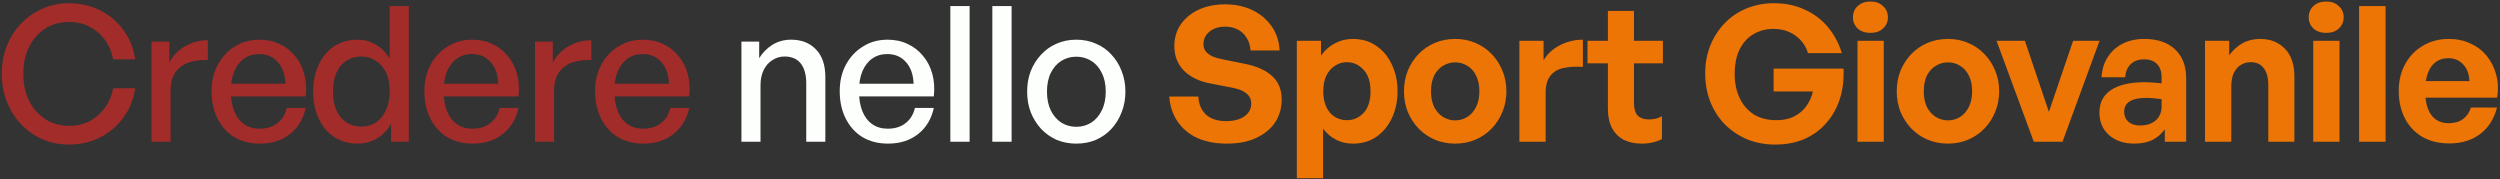 <svg xmlns="http://www.w3.org/2000/svg" width="1270" height="91" viewBox="0 0 1270 91" fill="none"><rect x="0" y="0" width="1270" height="91" fill="#333333" stroke="none"/><path d="M34.978 73.44C30.178 73.44 25.698 72.544 21.538 70.752C17.442 68.896 13.826 66.336 10.691 63.072C7.619 59.808 5.219 56 3.49 51.648C1.763 47.232 0.899 42.496 0.899 37.44C0.899 32.384 1.763 27.68 3.49 23.328C5.219 18.976 7.619 15.2 10.691 12C13.826 8.736 17.442 6.208 21.538 4.416C25.698 2.56 30.178 1.632 34.978 1.632C40.739 1.632 45.986 2.816 50.722 5.184C55.523 7.552 59.49 10.88 62.627 15.168C65.826 19.456 67.843 24.448 68.674 30.144H57.443C56.803 26.432 55.426 23.136 53.315 20.256C51.203 17.376 48.578 15.136 45.443 13.536C42.37 11.936 38.914 11.136 35.075 11.136C31.683 11.136 28.547 11.776 25.666 13.056C22.851 14.336 20.387 16.16 18.274 18.528C16.227 20.896 14.627 23.68 13.475 26.88C12.386 30.08 11.842 33.6 11.842 37.44C11.842 41.28 12.386 44.832 13.475 48.096C14.627 51.296 16.227 54.08 18.274 56.448C20.387 58.816 22.851 60.672 25.666 62.016C28.547 63.296 31.683 63.936 35.075 63.936C38.914 63.936 42.403 63.136 45.538 61.536C48.675 59.872 51.267 57.6 53.315 54.72C55.426 51.84 56.803 48.544 57.443 44.832H68.674C67.843 50.528 65.826 55.52 62.627 59.808C59.49 64.096 55.523 67.456 50.722 69.888C45.986 72.256 40.739 73.44 34.978 73.44ZM86.657 45.984V72H76.961V21.12H85.985V31.872C87.777 28.352 90.433 25.568 93.953 23.52C97.537 21.472 101.409 20.448 105.569 20.448V30.528C101.921 30.336 98.657 30.752 95.777 31.776C92.961 32.8 90.721 34.496 89.057 36.864C87.457 39.168 86.657 42.208 86.657 45.984ZM132.063 72.96C127.135 72.96 122.815 71.872 119.103 69.696C115.455 67.456 112.607 64.32 110.559 60.288C108.511 56.256 107.487 51.584 107.487 46.272C107.487 41.216 108.543 36.736 110.655 32.832C112.767 28.928 115.647 25.856 119.295 23.616C122.943 21.312 127.103 20.16 131.775 20.16C135.615 20.16 139.039 20.896 142.047 22.368C145.119 23.776 147.711 25.792 149.823 28.416C151.999 30.976 153.567 34.016 154.527 37.536C155.487 40.992 155.743 44.8 155.295 48.96H113.151V42.528H145.023C144.831 37.792 143.519 34.112 141.087 31.488C138.719 28.8 135.551 27.456 131.583 27.456C128.703 27.456 126.175 28.224 123.999 29.76C121.887 31.232 120.223 33.376 119.007 36.192C117.855 38.944 117.279 42.304 117.279 46.272C117.279 50.24 117.855 53.664 119.007 56.544C120.159 59.36 121.823 61.536 123.999 63.072C126.175 64.608 128.799 65.376 131.871 65.376C135.519 65.376 138.527 64.448 140.895 62.592C143.327 60.736 144.927 58.144 145.695 54.816H155.295C154.079 60.448 151.391 64.896 147.231 68.16C143.135 71.36 138.079 72.96 132.063 72.96ZM159.098 46.56C159.098 41.44 160.026 36.896 161.882 32.928C163.738 28.896 166.362 25.76 169.754 23.52C173.146 21.28 177.114 20.16 181.658 20.16C185.05 20.16 188.154 21.024 190.97 22.752C193.85 24.416 196.186 26.784 197.978 29.856V3.072H207.674V72H198.65V62.88C196.858 66.08 194.458 68.576 191.45 70.368C188.506 72.096 185.242 72.96 181.658 72.96C177.114 72.96 173.146 71.84 169.754 69.6C166.362 67.296 163.738 64.16 161.882 60.192C160.026 56.16 159.098 51.616 159.098 46.56ZM169.178 46.56C169.178 52.256 170.522 56.64 173.21 59.712C175.898 62.784 179.354 64.32 183.578 64.32C186.394 64.32 188.858 63.616 190.97 62.208C193.146 60.736 194.842 58.656 196.058 55.968C197.338 53.28 197.978 50.08 197.978 46.368C197.978 42.592 197.338 39.392 196.058 36.768C194.778 34.144 193.05 32.16 190.874 30.816C188.698 29.408 186.266 28.704 183.578 28.704C179.354 28.704 175.898 30.24 173.21 33.312C170.522 36.384 169.178 40.8 169.178 46.56ZM240.161 72.96C235.233 72.96 230.913 71.872 227.201 69.696C223.553 67.456 220.705 64.32 218.657 60.288C216.609 56.256 215.585 51.584 215.585 46.272C215.585 41.216 216.641 36.736 218.753 32.832C220.865 28.928 223.745 25.856 227.393 23.616C231.041 21.312 235.201 20.16 239.873 20.16C243.713 20.16 247.137 20.896 250.145 22.368C253.217 23.776 255.809 25.792 257.921 28.416C260.097 30.976 261.665 34.016 262.625 37.536C263.585 40.992 263.841 44.8 263.393 48.96H221.249V42.528H253.121C252.929 37.792 251.617 34.112 249.185 31.488C246.817 28.8 243.649 27.456 239.681 27.456C236.801 27.456 234.273 28.224 232.097 29.76C229.985 31.232 228.321 33.376 227.105 36.192C225.953 38.944 225.377 42.304 225.377 46.272C225.377 50.24 225.953 53.664 227.105 56.544C228.257 59.36 229.921 61.536 232.097 63.072C234.273 64.608 236.897 65.376 239.969 65.376C243.617 65.376 246.625 64.448 248.993 62.592C251.425 60.736 253.025 58.144 253.793 54.816H263.393C262.177 60.448 259.489 64.896 255.329 68.16C251.233 71.36 246.177 72.96 240.161 72.96ZM281.477 45.984V72H271.781V21.12H280.805V31.872C282.597 28.352 285.253 25.568 288.773 23.52C292.357 21.472 296.229 20.448 300.389 20.448V30.528C296.741 30.336 293.477 30.752 290.597 31.776C287.781 32.8 285.541 34.496 283.877 36.864C282.277 39.168 281.477 42.208 281.477 45.984ZM326.883 72.96C321.955 72.96 317.635 71.872 313.923 69.696C310.275 67.456 307.427 64.32 305.379 60.288C303.331 56.256 302.307 51.584 302.307 46.272C302.307 41.216 303.363 36.736 305.475 32.832C307.587 28.928 310.467 25.856 314.115 23.616C317.763 21.312 321.923 20.16 326.595 20.16C330.435 20.16 333.859 20.896 336.867 22.368C339.939 23.776 342.531 25.792 344.643 28.416C346.819 30.976 348.387 34.016 349.347 37.536C350.307 40.992 350.563 44.8 350.115 48.96H307.971V42.528H339.843C339.651 37.792 338.339 34.112 335.907 31.488C333.539 28.8 330.371 27.456 326.403 27.456C323.523 27.456 320.995 28.224 318.819 29.76C316.707 31.232 315.043 33.376 313.827 36.192C312.675 38.944 312.099 42.304 312.099 46.272C312.099 50.24 312.675 53.664 313.827 56.544C314.979 59.36 316.643 61.536 318.819 63.072C320.995 64.608 323.619 65.376 326.691 65.376C330.339 65.376 333.347 64.448 335.715 62.592C338.147 60.736 339.747 58.144 340.515 54.816H350.115C348.899 60.448 346.211 64.896 342.051 68.16C337.955 71.36 332.899 72.96 326.883 72.96Z" fill="#A22C29"></path><path d="M386.342 43.296V72H376.646V21.12H385.67V29.568C387.398 26.752 389.638 24.48 392.39 22.752C395.206 21.024 398.374 20.16 401.894 20.16C407.142 20.16 411.334 21.792 414.47 25.056C417.67 28.32 419.27 32.992 419.27 39.072V72H409.574V42.336C409.574 37.984 408.646 34.624 406.79 32.256C404.934 29.888 402.182 28.704 398.534 28.704C396.294 28.704 394.246 29.312 392.39 30.528C390.534 31.68 389.062 33.344 387.974 35.52C386.886 37.696 386.342 40.288 386.342 43.296ZM451.154 72.96C446.226 72.96 441.906 71.872 438.194 69.696C434.546 67.456 431.698 64.32 429.65 60.288C427.602 56.256 426.578 51.584 426.578 46.272C426.578 41.216 427.634 36.736 429.746 32.832C431.858 28.928 434.738 25.856 438.386 23.616C442.034 21.312 446.194 20.16 450.866 20.16C454.706 20.16 458.13 20.896 461.138 22.368C464.21 23.776 466.802 25.792 468.914 28.416C471.09 30.976 472.658 34.016 473.618 37.536C474.578 40.992 474.834 44.8 474.386 48.96H432.242V42.528H464.114C463.922 37.792 462.61 34.112 460.178 31.488C457.81 28.8 454.642 27.456 450.674 27.456C447.794 27.456 445.266 28.224 443.09 29.76C440.978 31.232 439.314 33.376 438.098 36.192C436.946 38.944 436.37 42.304 436.37 46.272C436.37 50.24 436.946 53.664 438.098 56.544C439.25 59.36 440.914 61.536 443.09 63.072C445.266 64.608 447.89 65.376 450.962 65.376C454.61 65.376 457.618 64.448 459.986 62.592C462.418 60.736 464.018 58.144 464.786 54.816H474.386C473.17 60.448 470.482 64.896 466.322 68.16C462.226 71.36 457.17 72.96 451.154 72.96ZM492.567 72H482.775V3.072H492.567V72ZM513.897 72H504.105V3.072H513.897V72ZM546.747 72.96C543.163 72.96 539.835 72.32 536.763 71.04C533.755 69.696 531.131 67.84 528.891 65.472C526.651 63.04 524.891 60.224 523.611 57.024C522.395 53.824 521.787 50.336 521.787 46.56C521.787 42.784 522.395 39.296 523.611 36.096C524.891 32.896 526.651 30.112 528.891 27.744C531.131 25.312 533.755 23.456 536.763 22.176C539.835 20.832 543.163 20.16 546.747 20.16C550.395 20.16 553.723 20.832 556.731 22.176C559.803 23.456 562.427 25.312 564.603 27.744C566.843 30.112 568.571 32.896 569.787 36.096C571.067 39.296 571.707 42.784 571.707 46.56C571.707 50.336 571.067 53.824 569.787 57.024C568.571 60.224 566.843 63.04 564.603 65.472C562.427 67.84 559.803 69.696 556.731 71.04C553.723 72.32 550.395 72.96 546.747 72.96ZM546.747 64.416C549.563 64.416 552.091 63.712 554.331 62.304C556.635 60.832 558.427 58.752 559.707 56.064C561.051 53.376 561.723 50.208 561.723 46.56C561.723 42.848 561.051 39.68 559.707 37.056C558.427 34.368 556.635 32.32 554.331 30.912C552.091 29.504 549.563 28.8 546.747 28.8C543.995 28.8 541.467 29.504 539.163 30.912C536.923 32.32 535.131 34.368 533.787 37.056C532.507 39.68 531.867 42.848 531.867 46.56C531.867 50.208 532.507 53.376 533.787 56.064C535.131 58.752 536.923 60.832 539.163 62.304C541.467 63.712 543.995 64.416 546.747 64.416Z" fill="#FDFFFC"></path><path d="M651.094 50.592C651.094 54.944 649.974 58.816 647.734 62.208C645.494 65.536 642.294 68.16 638.134 70.08C634.038 72 629.078 72.96 623.254 72.96C617.494 72.96 612.47 72 608.182 70.08C603.958 68.096 600.63 65.312 598.198 61.728C595.766 58.144 594.358 53.92 593.974 49.056H608.758C608.95 52.896 610.23 55.936 612.598 58.176C615.03 60.416 618.486 61.536 622.966 61.536C625.462 61.536 627.638 61.184 629.494 60.48C631.414 59.776 632.918 58.752 634.006 57.408C635.094 56.064 635.638 54.496 635.638 52.704C635.638 50.528 634.838 48.8 633.238 47.52C631.638 46.176 629.366 45.216 626.422 44.64L615.094 42.432C612.47 41.984 610.038 41.248 607.798 40.224C605.558 39.2 603.606 37.92 601.942 36.384C600.278 34.848 598.966 32.992 598.006 30.816C597.046 28.64 596.566 26.144 596.566 23.328C596.566 19.232 597.654 15.584 599.83 12.384C602.07 9.184 605.11 6.688 608.95 4.896C612.854 3.104 617.302 2.208 622.294 2.208C627.478 2.208 632.086 3.168 636.118 5.088C640.15 7.008 643.414 9.728 645.91 13.248C648.406 16.704 649.782 20.832 650.038 25.632H635.254C635.126 23.2 634.486 21.088 633.334 19.296C632.246 17.44 630.774 16.032 628.918 15.072C627.062 14.048 624.918 13.536 622.486 13.536C620.118 13.536 618.102 13.952 616.438 14.784C614.838 15.552 613.59 16.608 612.694 17.952C611.798 19.232 611.35 20.704 611.35 22.368C611.35 23.904 611.766 25.184 612.598 26.208C613.494 27.232 614.646 28.064 616.054 28.704C617.462 29.28 618.998 29.728 620.662 30.048L632.47 32.448C638.55 33.664 643.158 35.744 646.294 38.688C649.494 41.568 651.094 45.536 651.094 50.592ZM709.95 46.368C709.95 51.424 708.99 55.968 707.07 60C705.214 63.968 702.59 67.136 699.198 69.504C695.87 71.808 691.87 72.96 687.198 72.96C684.19 72.96 681.406 72.32 678.846 71.04C676.286 69.76 674.046 67.872 672.126 65.376V90.528H658.782V20.736H671.07V28.224C673.054 25.472 675.422 23.392 678.174 21.984C680.926 20.512 683.934 19.776 687.198 19.776C691.806 19.776 695.806 20.96 699.198 23.328C702.59 25.632 705.214 28.8 707.07 32.832C708.99 36.8 709.95 41.312 709.95 46.368ZM696.222 46.368C696.222 41.568 695.038 37.92 692.67 35.424C690.302 32.864 687.486 31.584 684.222 31.584C682.11 31.584 680.126 32.16 678.27 33.312C676.414 34.464 674.942 36.128 673.854 38.304C672.766 40.416 672.222 43.104 672.222 46.368C672.222 49.568 672.766 52.288 673.854 54.528C674.942 56.704 676.382 58.336 678.174 59.424C680.03 60.512 682.046 61.056 684.222 61.056C687.486 61.056 690.302 59.84 692.67 57.408C695.038 54.912 696.222 51.232 696.222 46.368ZM739.237 72.96C735.525 72.96 732.069 72.288 728.869 70.944C725.733 69.6 722.981 67.712 720.613 65.28C718.309 62.848 716.485 60.032 715.141 56.832C713.861 53.568 713.221 50.08 713.221 46.368C713.221 42.592 713.861 39.104 715.141 35.904C716.485 32.704 718.309 29.888 720.613 27.456C722.981 25.024 725.733 23.136 728.869 21.792C732.069 20.448 735.525 19.776 739.237 19.776C742.949 19.776 746.373 20.448 749.509 21.792C752.709 23.136 755.461 25.024 757.765 27.456C760.133 29.888 761.957 32.704 763.237 35.904C764.581 39.104 765.253 42.592 765.253 46.368C765.253 50.08 764.581 53.568 763.237 56.832C761.957 60.032 760.133 62.848 757.765 65.28C755.461 67.712 752.709 69.6 749.509 70.944C746.373 72.288 742.949 72.96 739.237 72.96ZM739.237 61.152C741.477 61.152 743.525 60.576 745.381 59.424C747.237 58.272 748.709 56.608 749.797 54.432C750.949 52.192 751.525 49.504 751.525 46.368C751.525 43.168 750.949 40.48 749.797 38.304C748.709 36.128 747.237 34.496 745.381 33.408C743.525 32.256 741.477 31.68 739.237 31.68C737.061 31.68 735.013 32.256 733.093 33.408C731.237 34.496 729.733 36.128 728.581 38.304C727.493 40.48 726.949 43.168 726.949 46.368C726.949 49.504 727.493 52.192 728.581 54.432C729.733 56.608 731.237 58.272 733.093 59.424C735.013 60.576 737.061 61.152 739.237 61.152ZM785.192 47.136V72H771.848V20.736H784.136V30.624C786.056 27.36 788.84 24.8 792.488 22.944C796.136 21.088 800.008 20.16 804.104 20.16V33.984C800.392 33.728 797.096 33.92 794.216 34.56C791.4 35.136 789.192 36.448 787.592 38.496C785.992 40.48 785.192 43.36 785.192 47.136ZM844.269 59.04V70.656C842.669 71.488 841.037 72.064 839.373 72.384C837.773 72.768 835.981 72.96 833.997 72.96C830.541 72.96 827.501 72.32 824.877 71.04C822.317 69.696 820.333 67.712 818.925 65.088C817.517 62.4 816.813 59.168 816.813 55.392V32.16H806.445V20.736H816.813V5.568H830.061V20.736H844.749V32.16H830.061V52.32C830.061 55.264 830.701 57.408 831.981 58.752C833.325 60.032 835.181 60.672 837.549 60.672C838.829 60.672 840.045 60.544 841.197 60.288C842.349 59.968 843.373 59.552 844.269 59.04ZM901.759 73.44C896.767 73.44 892.095 72.576 887.743 70.848C883.455 69.056 879.679 66.56 876.415 63.36C873.215 60.16 870.719 56.352 868.927 51.936C867.135 47.456 866.239 42.56 866.239 37.248C866.239 32.128 867.103 27.424 868.831 23.136C870.559 18.848 872.991 15.072 876.127 11.808C879.263 8.544 882.943 6.048 887.167 4.32C891.455 2.528 896.127 1.632 901.183 1.632C907.007 1.632 912.223 2.72 916.831 4.896C921.503 7.008 925.407 9.952 928.543 13.728C931.743 17.504 934.111 21.92 935.647 26.976H918.463C917.759 24.608 916.607 22.528 915.007 20.736C913.407 18.88 911.423 17.408 909.055 16.32C906.687 15.232 903.935 14.688 900.799 14.688C897.087 14.688 893.727 15.584 890.719 17.376C887.775 19.104 885.439 21.696 883.711 25.152C882.047 28.544 881.215 32.704 881.215 37.632C881.215 42.048 882.015 46.016 883.615 49.536C885.215 53.056 887.583 55.872 890.719 57.984C893.919 60.032 897.823 61.056 902.431 61.056C905.823 61.056 908.767 60.448 911.263 59.232C913.823 57.952 915.903 56.224 917.503 54.048C919.167 51.808 920.319 49.28 920.959 46.464H900.991V34.848H936.511C936.767 40.48 936.127 45.664 934.591 50.4C933.055 55.072 930.751 59.136 927.679 62.592C924.671 66.048 920.959 68.736 916.543 70.656C912.191 72.512 907.263 73.44 901.759 73.44ZM956.95 72H943.606V20.736H956.95V72ZM959.062 8.832C959.062 11.072 958.23 12.96 956.566 14.496C954.966 15.968 952.822 16.704 950.134 16.704C947.51 16.704 945.366 15.968 943.702 14.496C942.102 12.96 941.302 11.072 941.302 8.832C941.302 6.464 942.102 4.544 943.702 3.072C945.366 1.536 947.51 0.768 950.134 0.768C952.822 0.768 954.966 1.536 956.566 3.072C958.23 4.544 959.062 6.464 959.062 8.832ZM989.561 72.96C985.849 72.96 982.393 72.288 979.193 70.944C976.057 69.6 973.305 67.712 970.937 65.28C968.633 62.848 966.809 60.032 965.465 56.832C964.185 53.568 963.545 50.08 963.545 46.368C963.545 42.592 964.185 39.104 965.465 35.904C966.809 32.704 968.633 29.888 970.937 27.456C973.305 25.024 976.057 23.136 979.193 21.792C982.393 20.448 985.849 19.776 989.561 19.776C993.273 19.776 996.697 20.448 999.833 21.792C1003.03 23.136 1005.78 25.024 1008.09 27.456C1010.46 29.888 1012.28 32.704 1013.56 35.904C1014.9 39.104 1015.58 42.592 1015.58 46.368C1015.58 50.08 1014.9 53.568 1013.56 56.832C1012.28 60.032 1010.46 62.848 1008.09 65.28C1005.78 67.712 1003.03 69.6 999.833 70.944C996.697 72.288 993.273 72.96 989.561 72.96ZM989.561 61.152C991.801 61.152 993.849 60.576 995.705 59.424C997.561 58.272 999.033 56.608 1000.12 54.432C1001.27 52.192 1001.85 49.504 1001.85 46.368C1001.85 43.168 1001.27 40.48 1000.12 38.304C999.033 36.128 997.561 34.496 995.705 33.408C993.849 32.256 991.801 31.68 989.561 31.68C987.385 31.68 985.337 32.256 983.417 33.408C981.561 34.496 980.057 36.128 978.905 38.304C977.817 40.48 977.273 43.168 977.273 46.368C977.273 49.504 977.817 52.192 978.905 54.432C980.057 56.608 981.561 58.272 983.417 59.424C985.337 60.576 987.385 61.152 989.561 61.152ZM1066.57 20.736L1047.75 72H1033.16L1014.25 20.736H1028.65L1040.84 56.832L1053.13 20.736H1066.57ZM1099.72 72V65.664C1098.05 68.032 1095.94 69.856 1093.38 71.136C1090.82 72.352 1087.78 72.96 1084.26 72.96C1078.95 72.96 1074.66 71.52 1071.4 68.64C1068.13 65.76 1066.5 61.92 1066.5 57.12C1066.5 52.128 1068.49 48.32 1072.45 45.696C1076.42 43.072 1082.12 41.76 1089.54 41.76C1091.01 41.76 1092.42 41.824 1093.77 41.952C1095.11 42.016 1096.55 42.144 1098.09 42.336V39.264C1098.09 36.384 1097.32 34.144 1095.78 32.544C1094.25 30.944 1092.07 30.144 1089.25 30.144C1086.37 30.144 1084.1 30.944 1082.44 32.544C1080.77 34.144 1079.81 36.384 1079.56 39.264H1067.56C1067.81 35.296 1068.87 31.872 1070.73 28.992C1072.65 26.048 1075.17 23.776 1078.31 22.176C1081.51 20.576 1085.16 19.776 1089.25 19.776C1095.97 19.776 1101.19 21.536 1104.9 25.056C1108.68 28.576 1110.57 33.472 1110.57 39.744V72H1099.72ZM1079.08 56.736C1079.08 58.848 1079.78 60.544 1081.19 61.824C1082.66 63.104 1084.65 63.744 1087.14 63.744C1090.53 63.744 1093.19 62.88 1095.11 61.152C1097.09 59.36 1098.09 56.992 1098.09 54.048V50.4C1096.55 50.144 1095.17 49.984 1093.96 49.92C1092.74 49.792 1091.56 49.728 1090.41 49.728C1086.69 49.728 1083.88 50.304 1081.96 51.456C1080.04 52.608 1079.08 54.368 1079.08 56.736ZM1133.49 44.064V72H1120.14V20.736H1132.43V28.032C1134.35 25.472 1136.59 23.456 1139.15 21.984C1141.78 20.512 1144.78 19.776 1148.18 19.776C1153.36 19.776 1157.55 21.44 1160.75 24.768C1163.95 28.032 1165.55 32.736 1165.55 38.88V72H1152.3V43.392C1152.3 39.552 1151.54 36.64 1150 34.656C1148.53 32.608 1146.29 31.584 1143.28 31.584C1141.49 31.584 1139.82 32.064 1138.29 33.024C1136.82 33.92 1135.63 35.296 1134.74 37.152C1133.9 38.944 1133.49 41.248 1133.49 44.064ZM1188.47 72H1175.13V20.736H1188.47V72ZM1190.59 8.832C1190.59 11.072 1189.75 12.96 1188.09 14.496C1186.49 15.968 1184.35 16.704 1181.66 16.704C1179.03 16.704 1176.89 15.968 1175.23 14.496C1173.63 12.96 1172.83 11.072 1172.83 8.832C1172.83 6.464 1173.63 4.544 1175.23 3.072C1176.89 1.536 1179.03 0.768 1181.66 0.768C1184.35 0.768 1186.49 1.536 1188.09 3.072C1189.75 4.544 1190.59 6.464 1190.59 8.832ZM1211.87 72H1198.43V3.072H1211.87V72ZM1244.19 72.864C1239.07 72.864 1234.56 71.776 1230.65 69.6C1226.81 67.36 1223.84 64.224 1221.72 60.192C1219.61 56.16 1218.56 51.488 1218.56 46.176C1218.56 41.056 1219.64 36.512 1221.82 32.544C1224 28.576 1227 25.472 1230.84 23.232C1234.68 20.928 1239.07 19.776 1244 19.776C1248.03 19.776 1251.68 20.544 1254.94 22.08C1258.27 23.552 1261.05 25.664 1263.29 28.416C1265.53 31.168 1267.13 34.368 1268.09 38.016C1269.05 41.6 1269.21 45.472 1268.57 49.632H1226.43V41.184H1254.46C1254.33 37.6 1253.28 34.784 1251.29 32.736C1249.37 30.624 1246.84 29.568 1243.71 29.568C1241.21 29.568 1239.1 30.208 1237.37 31.488C1235.64 32.768 1234.3 34.656 1233.34 37.152C1232.44 39.584 1232 42.592 1232 46.176C1232 49.696 1232.44 52.672 1233.34 55.104C1234.24 57.536 1235.58 59.392 1237.37 60.672C1239.16 61.952 1241.34 62.592 1243.9 62.592C1246.84 62.592 1249.28 61.888 1251.2 60.48C1253.12 59.072 1254.46 57.12 1255.23 54.624H1268.48C1267 60.384 1264.16 64.864 1259.93 68.064C1255.71 71.264 1250.46 72.864 1244.19 72.864Z" fill="#EC7505"></path></svg>